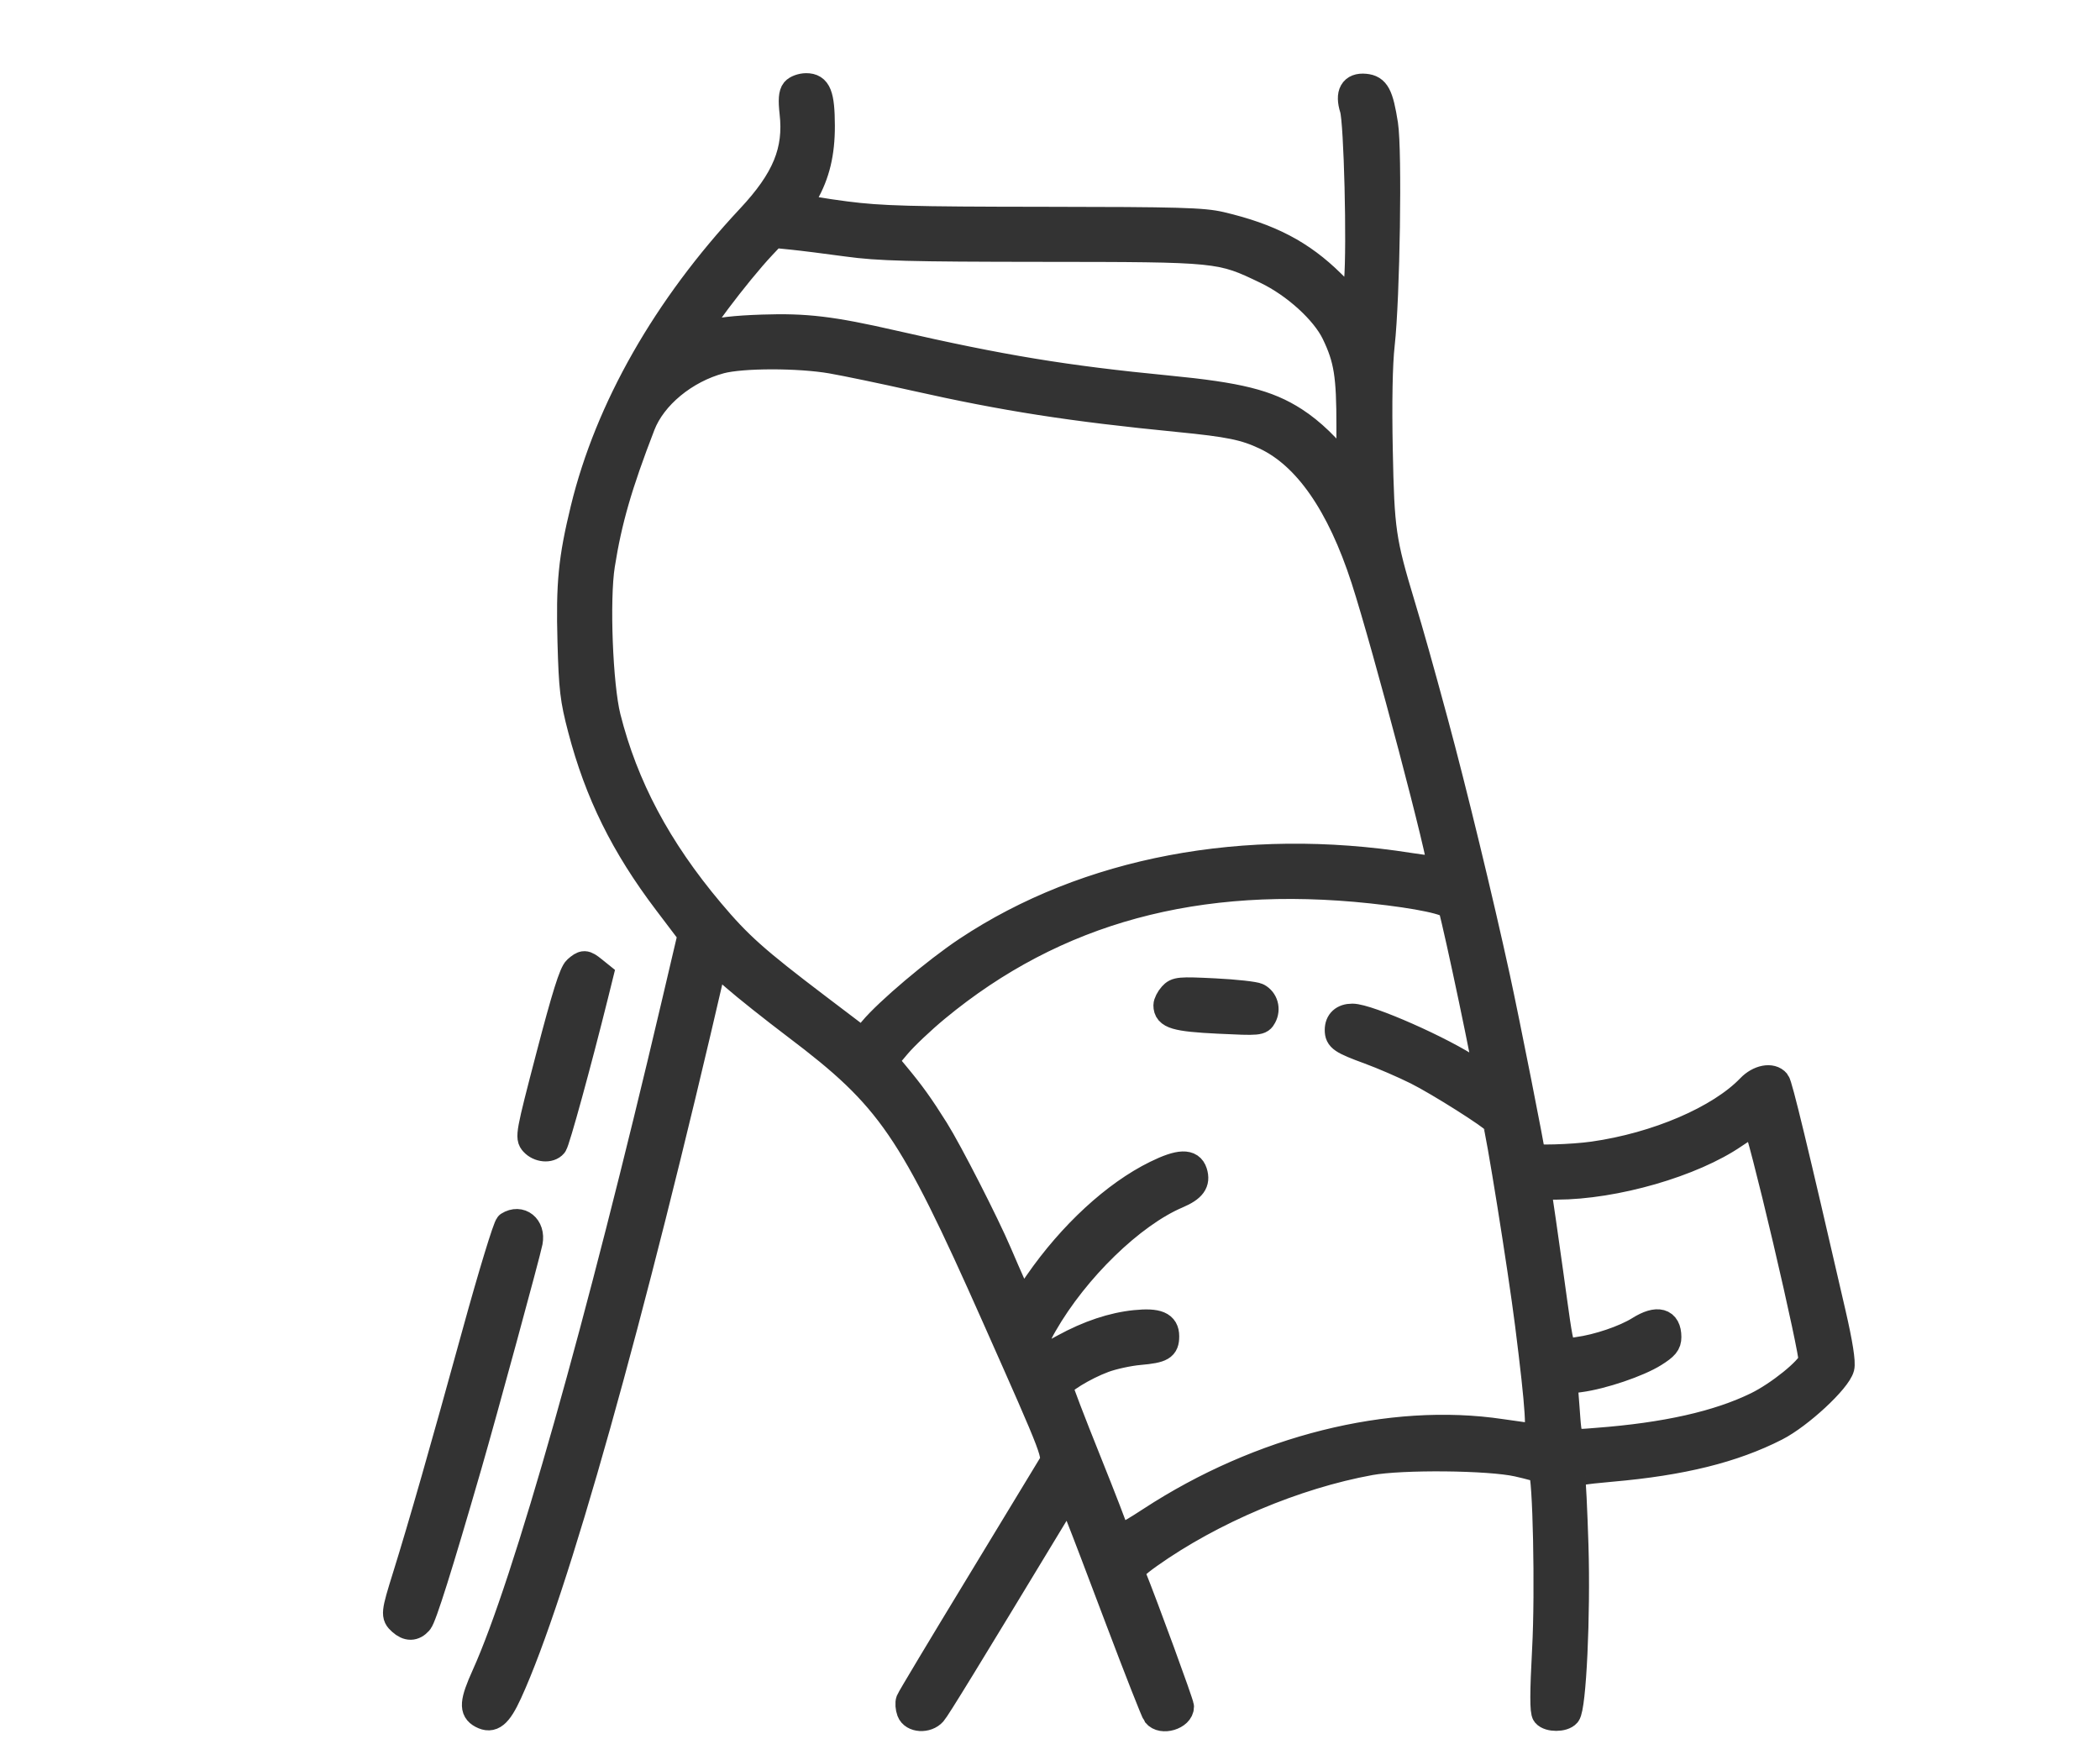 <?xml version="1.0" encoding="UTF-8"?> <svg xmlns="http://www.w3.org/2000/svg" width="122" height="101" viewBox="0 0 122 101" fill="none"> <path fill-rule="evenodd" clip-rule="evenodd" d="M46.134 5.257C45.983 5.438 45.955 5.82 46.037 6.547C46.289 8.754 45.6 10.429 43.531 12.639C38.667 17.836 35.312 23.725 33.894 29.553C33.184 32.471 33.044 33.895 33.137 37.276C33.212 40.009 33.283 40.615 33.736 42.344C34.716 46.082 36.221 49.128 38.711 52.414L40.124 54.279L39.175 58.319C34.797 76.963 30.541 92.017 28.153 97.303C27.448 98.864 27.411 99.347 27.973 99.646C28.588 99.973 28.985 99.652 29.585 98.342C32.232 92.573 36.692 76.688 41.422 56.186C41.508 55.817 41.579 55.852 42.666 56.805C43.3 57.361 44.9 58.633 46.221 59.632C51.699 63.771 52.915 65.543 57.757 76.442C61.364 84.56 61.366 84.564 61.044 85.11C60.898 85.36 59.004 88.481 56.837 92.045C54.669 95.61 52.852 98.641 52.799 98.78C52.745 98.92 52.766 99.207 52.845 99.418C53.023 99.893 53.85 99.944 54.239 99.503C54.46 99.253 56.132 96.525 61.295 87.994C61.678 87.361 62.034 86.843 62.086 86.843C62.207 86.844 62.53 87.659 64.959 94.09C66.057 96.997 67.03 99.471 67.12 99.588C67.492 100.07 68.615 99.734 68.615 99.141C68.615 98.95 66.553 93.32 65.788 91.421C65.703 91.211 65.956 90.941 66.784 90.353C70.41 87.782 75.255 85.738 79.598 84.946C81.455 84.608 86.513 84.657 88.169 85.03C88.871 85.188 89.488 85.36 89.54 85.411C89.797 85.666 89.94 92.435 89.759 95.787C89.623 98.336 89.62 99.423 89.752 99.58C89.992 99.868 90.829 99.865 91.071 99.576C91.405 99.175 91.657 93.818 91.532 89.766C91.467 87.669 91.377 85.858 91.332 85.742C91.272 85.585 91.868 85.476 93.618 85.323C97.709 84.966 100.697 84.226 103.194 82.951C104.57 82.249 106.792 80.188 106.981 79.438C107.06 79.127 106.889 78.039 106.487 76.296C104.262 66.634 103.392 63.031 103.239 62.844C102.923 62.456 102.17 62.602 101.639 63.156C99.9 64.967 96.247 66.537 92.554 67.058C91.325 67.232 89.036 67.296 89.036 67.157C89.036 66.898 87.534 59.312 86.975 56.749C85.995 52.251 84.453 45.897 83.382 41.94C82.529 38.789 81.986 36.859 81.479 35.18C80.342 31.41 80.258 30.831 80.164 26.143C80.108 23.363 80.149 21.149 80.278 20.005C80.582 17.292 80.711 8.756 80.471 7.226C80.2 5.503 79.985 5.098 79.308 5.033C78.567 4.961 78.302 5.433 78.584 6.324C78.824 7.084 79.002 14.299 78.831 16.337L78.713 17.741L77.397 16.439C75.627 14.69 73.782 13.724 70.932 13.053C69.895 12.809 68.485 12.77 60.636 12.762C52.886 12.755 51.186 12.708 49.138 12.445C47.817 12.275 46.674 12.076 46.598 12.003C46.522 11.93 46.61 11.61 46.794 11.291C47.46 10.132 47.757 8.896 47.752 7.302C47.746 5.506 47.545 5 46.837 5C46.569 5 46.252 5.116 46.134 5.257ZM49.224 14.158C51.032 14.407 52.812 14.455 60.55 14.461C70.885 14.47 70.876 14.469 73.556 15.757C75.22 16.556 76.912 18.096 77.523 19.366C78.242 20.859 78.393 21.804 78.389 24.779L78.386 27.592L78.007 27.081C77.199 25.99 76.21 25.037 75.23 24.404C73.64 23.378 71.971 22.961 67.843 22.56C61.873 21.98 58.193 21.374 51.888 19.932C48.328 19.118 46.818 18.937 44.288 19.023C42.685 19.077 41.689 19.193 41.175 19.385C40.759 19.54 40.385 19.634 40.344 19.593C40.175 19.425 42.842 15.877 44.315 14.311L44.94 13.647L46.009 13.755C46.598 13.814 48.044 13.996 49.224 14.158ZM48.301 20.95C49.139 21.095 51.331 21.552 53.171 21.965C58.377 23.134 62.233 23.736 68.452 24.346C71.41 24.637 72.31 24.82 73.493 25.377C75.886 26.502 77.827 29.296 79.236 33.645C80.479 37.484 83.855 50.275 83.672 50.456C83.618 50.51 82.815 50.433 81.886 50.287C72.334 48.78 63.133 50.521 56.156 55.157C54.353 56.355 51.547 58.727 50.64 59.82L50.12 60.447L47.484 58.447C43.908 55.733 42.932 54.862 41.313 52.938C38.25 49.3 36.324 45.679 35.312 41.659C34.849 39.819 34.657 34.82 34.974 32.823C35.384 30.231 35.979 28.172 37.317 24.707C37.967 23.024 39.807 21.506 41.863 20.956C43.106 20.624 46.397 20.621 48.301 20.95ZM79.684 51.732C82.437 52.027 84.21 52.404 84.301 52.716C84.642 53.894 86.456 62.523 86.379 62.601C86.343 62.636 85.968 62.427 85.543 62.137C83.843 60.974 79.493 59.05 78.564 59.05C78.024 59.05 77.711 59.337 77.711 59.831C77.711 60.336 77.931 60.486 79.544 61.077C80.309 61.357 81.546 61.891 82.292 62.264C83.575 62.905 86.7 64.882 86.875 65.162C87.028 65.409 88.348 73.636 88.767 76.954C89.386 81.868 89.484 83.433 89.172 83.433C89.034 83.433 88.155 83.318 87.22 83.178C80.798 82.216 73.204 84.117 66.831 88.28C65.253 89.312 64.84 89.469 64.84 89.041C64.84 88.948 64.107 87.046 63.21 84.814C62.313 82.583 61.58 80.667 61.58 80.557C61.58 80.281 62.994 79.413 64.134 78.99C64.652 78.797 65.582 78.595 66.202 78.541C67.514 78.425 67.757 78.281 67.757 77.621C67.757 76.929 67.259 76.717 65.946 76.85C64.631 76.984 63.234 77.451 61.798 78.235L60.706 78.831L60.468 78.276C60.249 77.763 60.264 77.663 60.671 76.954C62.515 73.736 65.779 70.568 68.395 69.454C69.312 69.064 69.581 68.693 69.388 68.088C69.188 67.462 68.525 67.484 67.145 68.162C64.758 69.334 62.221 71.672 60.257 74.51L59.363 75.802L58.914 74.801C58.667 74.25 58.269 73.339 58.03 72.776C57.296 71.052 55.159 66.873 54.368 65.614C53.487 64.212 52.99 63.519 52.08 62.424L51.412 61.621L52.162 60.731C52.575 60.241 53.589 59.281 54.416 58.598C61.312 52.895 69.573 50.65 79.684 51.732ZM33.476 56.28C33.226 56.498 32.799 57.859 31.895 61.32C30.706 65.871 30.669 66.075 30.958 66.392C31.301 66.769 31.935 66.828 32.203 66.507C32.357 66.322 33.617 61.732 34.595 57.795L34.885 56.625L34.485 56.303C33.993 55.907 33.905 55.905 33.476 56.28ZM68.058 57.806C67.893 57.989 67.757 58.256 67.757 58.398C67.757 59.016 68.299 59.176 70.791 59.297C73.15 59.411 73.231 59.403 73.418 59.055C73.655 58.615 73.505 58.084 73.079 57.858C72.905 57.765 71.771 57.64 70.56 57.58C68.513 57.479 68.337 57.495 68.058 57.806ZM103.74 72.023C104.609 75.719 105.282 78.874 105.235 79.033C105.078 79.567 103.328 80.981 102.054 81.604C99.806 82.703 96.764 83.387 92.785 83.689C91.053 83.82 91.183 83.965 91.01 81.709L90.897 80.241L91.786 80.124C93.091 79.951 95.183 79.244 96.115 78.658C96.771 78.247 96.93 78.053 96.93 77.669C96.93 76.713 96.285 76.537 95.224 77.203C94.388 77.728 92.819 78.26 91.657 78.413C90.601 78.552 90.795 79.104 90.062 73.885C89.766 71.775 89.483 69.799 89.432 69.494L89.341 68.94L90.433 68.936C93.829 68.926 98.34 67.623 100.776 65.948C101.351 65.552 101.897 65.245 101.991 65.265C102.084 65.285 102.872 68.326 103.74 72.023ZM29.519 71.135C29.393 71.214 28.532 74.033 27.606 77.399C25.749 84.149 24.455 88.669 23.558 91.544C22.876 93.73 22.863 93.856 23.283 94.234C23.687 94.597 24.05 94.591 24.381 94.217C24.613 93.955 25.55 90.979 27.24 85.138C28.13 82.059 30.661 72.768 30.779 72.144C30.946 71.26 30.23 70.687 29.519 71.135Z" fill="#333333" stroke="#333333" stroke-width="1.5"></path> </svg> 